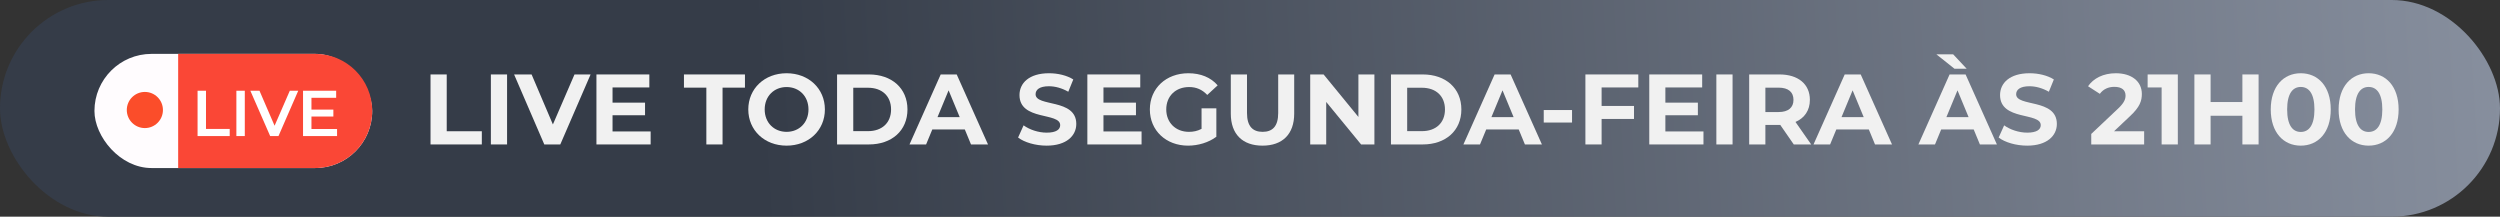 <svg xmlns="http://www.w3.org/2000/svg" width="450" height="39" viewBox="0 0 450 39" fill="none"><rect x="0" y="0" width="450" height="39" fill="#333333" stroke="none"/><rect width="450" height="39" rx="19.5" fill="url(#paint0_linear_330_41)"></rect><path d="M77.494 26V13.4H80.41V23.624H86.728V26H77.494Z" fill="#F1F1F1"></path><path d="M88.357 26V13.4H91.273V26H88.357Z" fill="#F1F1F1"></path><path d="M103.409 13.4H106.307L100.853 26H97.973L92.537 13.4H95.687L99.521 22.4L103.409 13.4Z" fill="#F1F1F1"></path><path d="M110.257 23.66H117.115V26H107.359V13.4H116.881V15.74H110.257V18.476H116.107V20.744H110.257V23.66Z" fill="#F1F1F1"></path><path d="M127.143 26V15.776H123.111V13.4H134.091V15.776H130.059V26H127.143Z" fill="#F1F1F1"></path><path d="M141.586 26.216C137.608 26.216 134.692 23.444 134.692 19.7C134.692 15.956 137.608 13.184 141.586 13.184C145.546 13.184 148.48 15.938 148.48 19.7C148.48 23.462 145.546 26.216 141.586 26.216ZM141.586 23.732C143.836 23.732 145.528 22.094 145.528 19.7C145.528 17.306 143.836 15.668 141.586 15.668C139.336 15.668 137.644 17.306 137.644 19.7C137.644 22.094 139.336 23.732 141.586 23.732Z" fill="#F1F1F1"></path><path d="M150.672 26V13.4H156.396C160.518 13.4 163.344 15.884 163.344 19.7C163.344 23.516 160.518 26 156.396 26H150.672ZM153.588 23.606H156.252C158.754 23.606 160.392 22.112 160.392 19.7C160.392 17.288 158.754 15.794 156.252 15.794H153.588V23.606Z" fill="#F1F1F1"></path><path d="M174.781 26L173.665 23.3H167.815L166.699 26H163.711L169.327 13.4H172.207L177.841 26H174.781ZM168.751 21.086H172.747L170.749 16.262L168.751 21.086Z" fill="#F1F1F1"></path><path d="M188.386 26.216C186.388 26.216 184.372 25.622 183.256 24.758L184.246 22.562C185.308 23.336 186.892 23.876 188.404 23.876C190.132 23.876 190.834 23.3 190.834 22.526C190.834 20.168 183.508 21.788 183.508 17.108C183.508 14.966 185.236 13.184 188.818 13.184C190.402 13.184 192.022 13.562 193.192 14.3L192.292 16.514C191.122 15.848 189.916 15.524 188.8 15.524C187.072 15.524 186.406 16.172 186.406 16.964C186.406 19.286 193.732 17.684 193.732 22.31C193.732 24.416 191.986 26.216 188.386 26.216Z" fill="#F1F1F1"></path><path d="M198.623 23.66H205.481V26H195.725V13.4H205.247V15.74H198.623V18.476H204.473V20.744H198.623V23.66Z" fill="#F1F1F1"></path><path d="M216.28 23.192V19.502H218.944V24.614C217.558 25.658 215.65 26.216 213.85 26.216C209.89 26.216 206.974 23.498 206.974 19.7C206.974 15.902 209.89 13.184 213.904 13.184C216.118 13.184 217.954 13.94 219.178 15.362L217.306 17.09C216.388 16.118 215.326 15.668 214.048 15.668C211.6 15.668 209.926 17.306 209.926 19.7C209.926 22.058 211.6 23.732 214.012 23.732C214.804 23.732 215.542 23.588 216.28 23.192Z" fill="#F1F1F1"></path><path d="M227.25 26.216C223.668 26.216 221.544 24.164 221.544 20.456V13.4H224.46V20.348C224.46 22.742 225.504 23.732 227.268 23.732C229.05 23.732 230.076 22.742 230.076 20.348V13.4H232.956V20.456C232.956 24.164 230.832 26.216 227.25 26.216Z" fill="#F1F1F1"></path><path d="M244.514 13.4H247.394V26H245L238.718 18.35V26H235.838V13.4H238.25L244.514 21.05V13.4Z" fill="#F1F1F1"></path><path d="M250.375 26V13.4H256.099C260.221 13.4 263.047 15.884 263.047 19.7C263.047 23.516 260.221 26 256.099 26H250.375ZM253.291 23.606H255.955C258.457 23.606 260.095 22.112 260.095 19.7C260.095 17.288 258.457 15.794 255.955 15.794H253.291V23.606Z" fill="#F1F1F1"></path><path d="M274.484 26L273.368 23.3H267.518L266.402 26H263.414L269.03 13.4H271.91L277.544 26H274.484ZM268.454 21.086H272.45L270.452 16.262L268.454 21.086Z" fill="#F1F1F1"></path><path d="M277.872 22.058V19.808H282.966V22.058H277.872Z" fill="#F1F1F1"></path><path d="M294.895 15.74H288.289V19.07H294.121V21.41H288.289V26H285.373V13.4H294.895V15.74Z" fill="#F1F1F1"></path><path d="M299.767 23.66H306.625V26H296.869V13.4H306.391V15.74H299.767V18.476H305.617V20.744H299.767V23.66Z" fill="#F1F1F1"></path><path d="M308.945 26V13.4H311.861V26H308.945Z" fill="#F1F1F1"></path><path d="M326.012 26H322.88L320.45 22.49H317.768V26H314.852V13.4H320.306C323.672 13.4 325.778 15.146 325.778 17.972C325.778 19.862 324.824 21.248 323.186 21.95L326.012 26ZM322.826 17.972C322.826 16.586 321.926 15.776 320.144 15.776H317.768V20.168H320.144C321.926 20.168 322.826 19.34 322.826 17.972Z" fill="#F1F1F1"></path><path d="M337.502 26L336.386 23.3H330.536L329.42 26H326.432L332.048 13.4H334.928L340.562 26H337.502ZM331.472 21.086H335.468L333.47 16.262L331.472 21.086Z" fill="#F1F1F1"></path><path d="M354.005 12.374H351.809L348.551 9.782H351.575L354.005 12.374ZM356.381 26L355.265 23.3H349.415L348.299 26H345.311L350.927 13.4H353.807L359.441 26H356.381ZM350.351 21.086H354.347L352.349 16.262L350.351 21.086Z" fill="#F1F1F1"></path><path d="M364.888 26.216C362.89 26.216 360.874 25.622 359.758 24.758L360.748 22.562C361.81 23.336 363.394 23.876 364.906 23.876C366.634 23.876 367.336 23.3 367.336 22.526C367.336 20.168 360.01 21.788 360.01 17.108C360.01 14.966 361.738 13.184 365.32 13.184C366.904 13.184 368.524 13.562 369.694 14.3L368.794 16.514C367.624 15.848 366.418 15.524 365.302 15.524C363.574 15.524 362.908 16.172 362.908 16.964C362.908 19.286 370.234 17.684 370.234 22.31C370.234 24.416 368.488 26.216 364.888 26.216Z" fill="#F1F1F1"></path><path d="M380.528 23.624H385.946V26H376.424V24.11L381.284 19.52C382.4 18.458 382.598 17.81 382.598 17.198C382.598 16.208 381.914 15.632 380.582 15.632C379.502 15.632 378.584 16.046 377.972 16.892L375.848 15.524C376.82 14.102 378.584 13.184 380.852 13.184C383.66 13.184 385.532 14.624 385.532 16.91C385.532 18.134 385.19 19.25 383.426 20.888L380.528 23.624Z" fill="#F1F1F1"></path><path d="M386.573 13.4H392.009V26H389.093V15.74H386.573V13.4Z" fill="#F1F1F1"></path><path d="M403.63 13.4H406.546V26H403.63V20.834H397.906V26H394.99V13.4H397.906V18.368H403.63V13.4Z" fill="#F1F1F1"></path><path d="M414.135 26.216C411.039 26.216 408.735 23.858 408.735 19.7C408.735 15.542 411.039 13.184 414.135 13.184C417.249 13.184 419.535 15.542 419.535 19.7C419.535 23.858 417.249 26.216 414.135 26.216ZM414.135 23.75C415.593 23.75 416.601 22.562 416.601 19.7C416.601 16.838 415.593 15.65 414.135 15.65C412.695 15.65 411.687 16.838 411.687 19.7C411.687 22.562 412.695 23.75 414.135 23.75Z" fill="#F1F1F1"></path><path d="M426.352 26.216C423.256 26.216 420.952 23.858 420.952 19.7C420.952 15.542 423.256 13.184 426.352 13.184C429.466 13.184 431.752 15.542 431.752 19.7C431.752 23.858 429.466 26.216 426.352 26.216ZM426.352 23.75C427.81 23.75 428.818 22.562 428.818 19.7C428.818 16.838 427.81 15.65 426.352 15.65C424.912 15.65 423.904 16.838 423.904 19.7C423.904 22.562 424.912 23.75 426.352 23.75Z" fill="#F1F1F1"></path><rect x="17" y="9.699" width="50" height="20.548" rx="10.274" fill="#FFFCFE"></rect><path d="M32.068 9.699H56.726C62.4 9.699 67 14.298 67 19.973V19.973C67 25.647 62.4 30.247 56.726 30.247H32.068V9.699Z" fill="#FA4736"></path><circle cx="26.076" cy="19.801" r="3.253" fill="#FB4D2A"></circle><path d="M35.562 16.329H37.079V23.213H41.349V24.497H35.562V16.329ZM42.547 16.329H44.064V24.497H42.547V16.329ZM53.684 16.329L50.125 24.497H48.632L45.061 16.329H46.706L49.425 22.63L52.167 16.329H53.684ZM60.672 23.225V24.497H54.546V16.329H60.508V17.601H56.062V19.725H60.006V20.973H56.062V23.225H60.672Z" fill="white"></path><defs><linearGradient id="paint0_linear_330_41" x1="450" y1="-1.04839e-05" x2="-0.718" y2="27.026" gradientUnits="userSpaceOnUse"><stop stop-color="#878F9E"></stop><stop offset="0.697" stop-color="#353C48"></stop><stop offset="0.976" stop-color="#353C48"></stop></linearGradient></defs></svg>